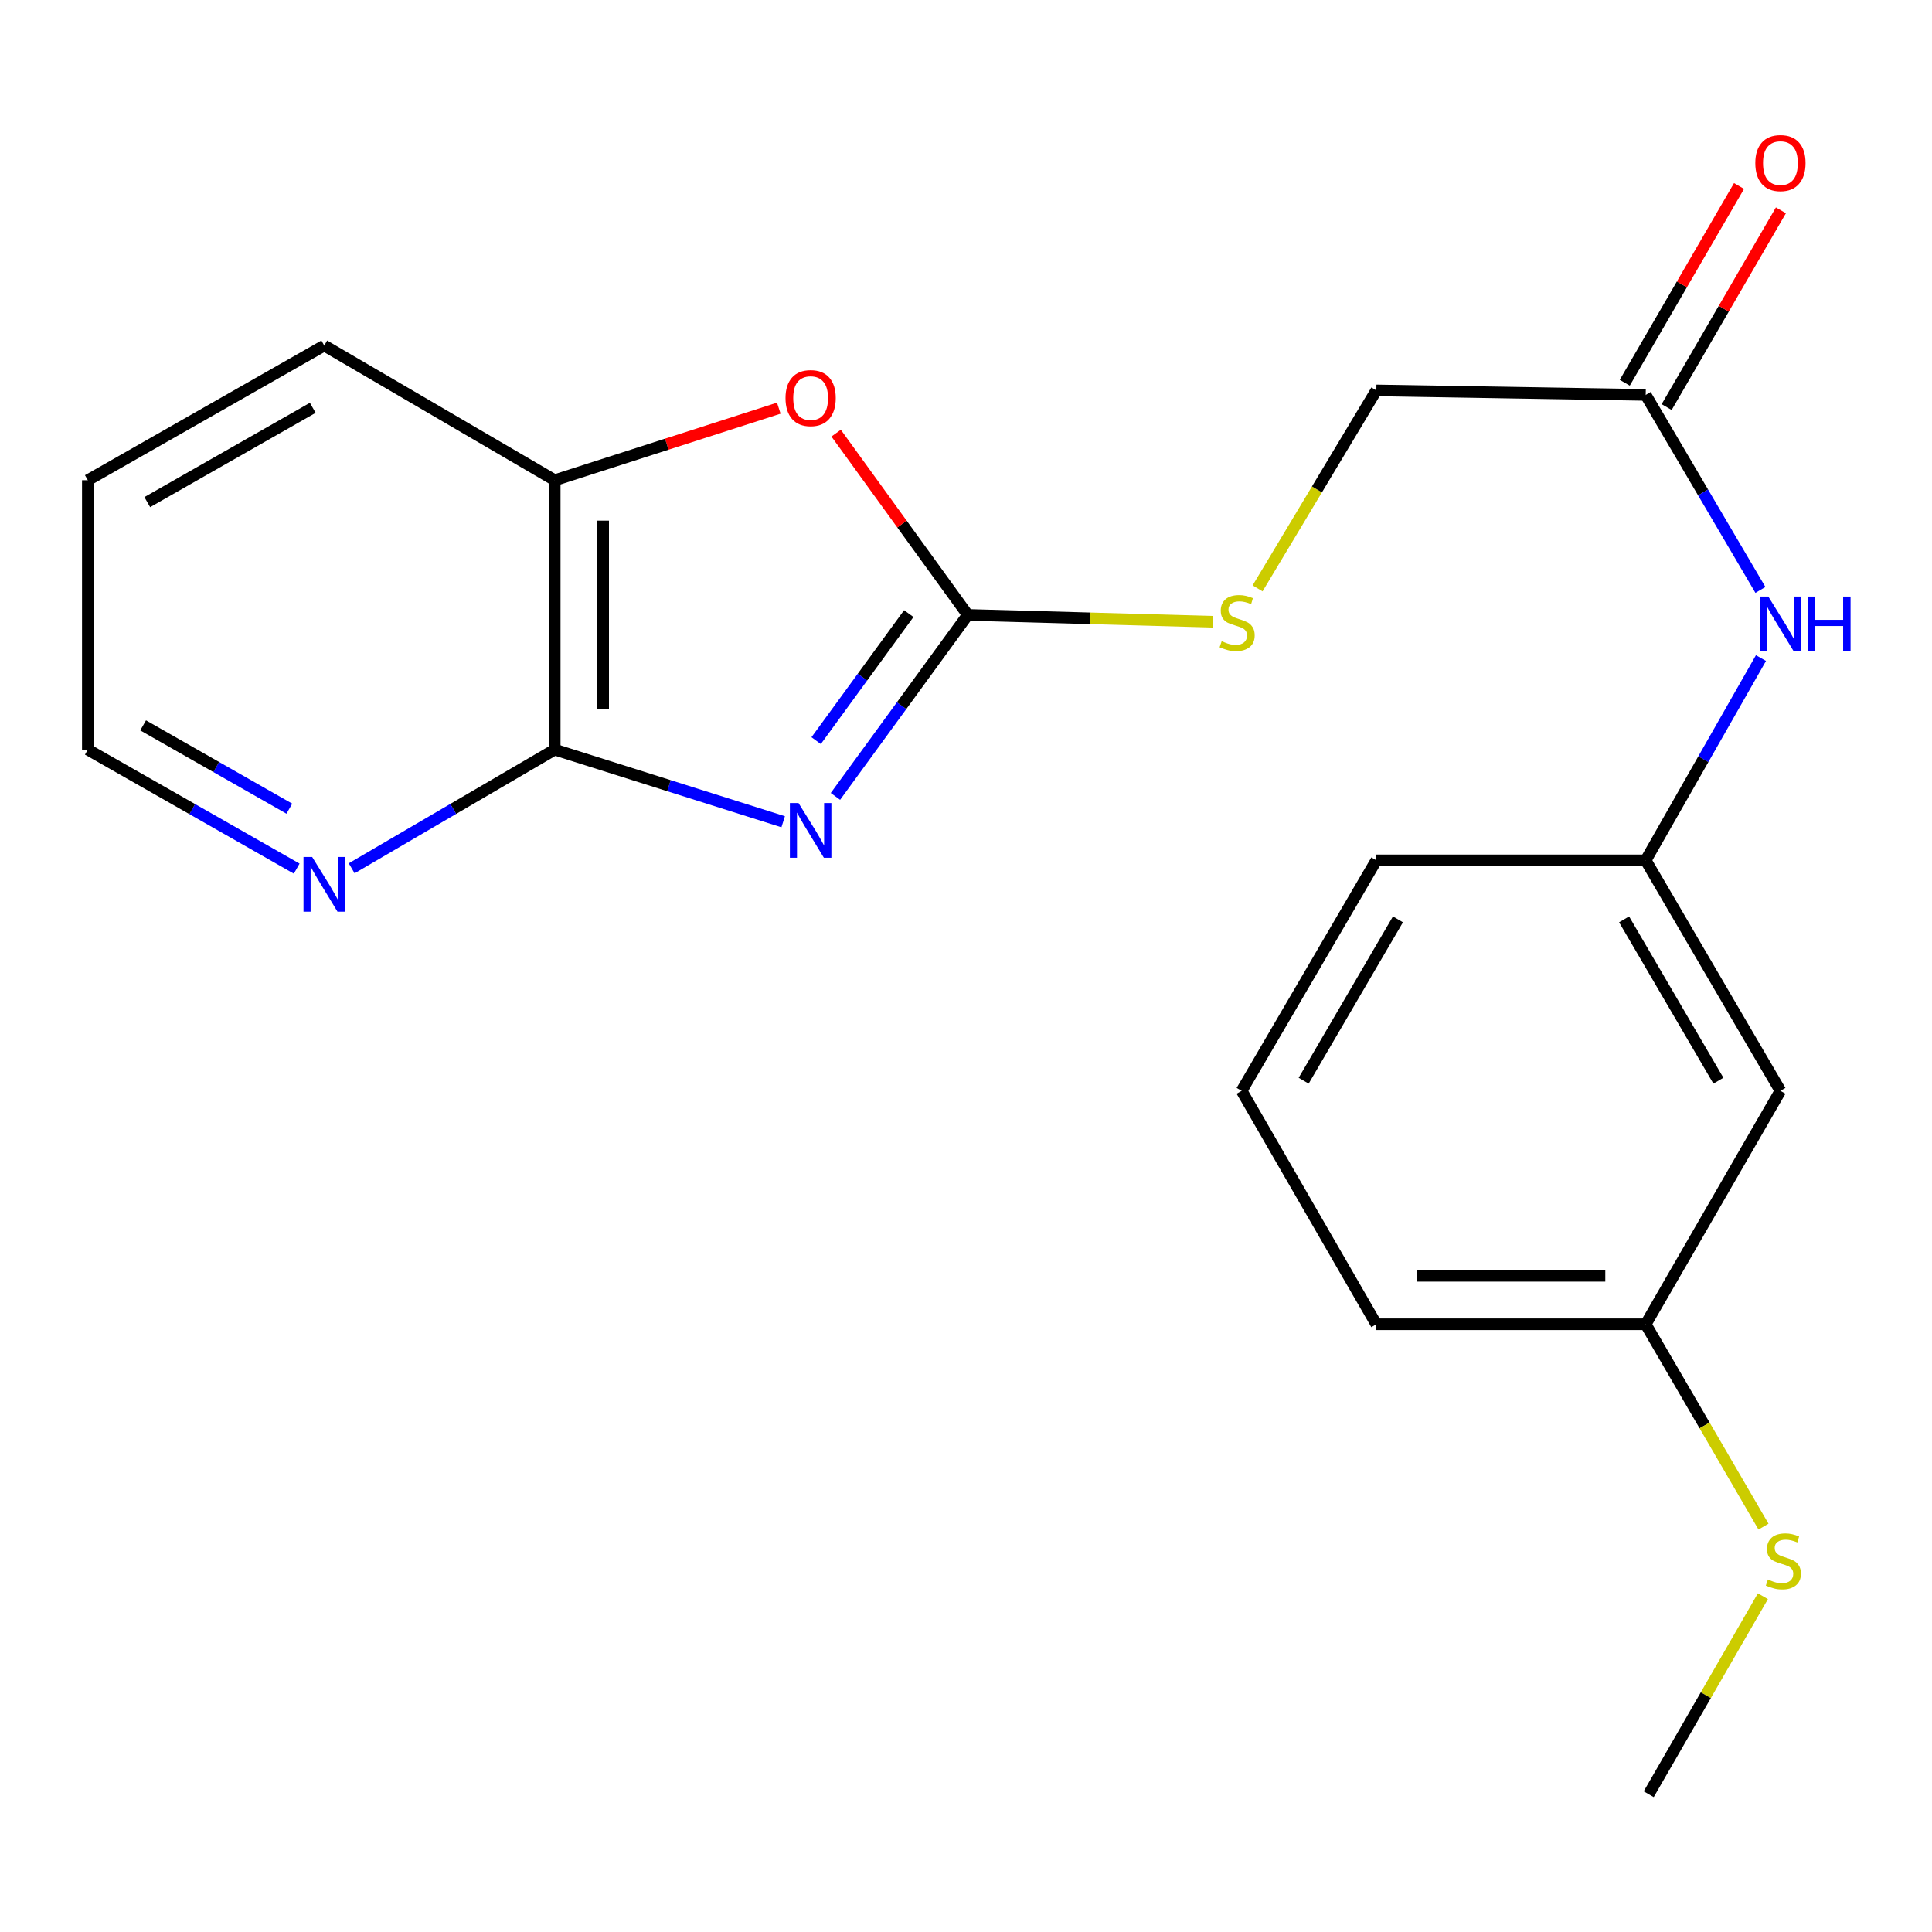 <?xml version='1.0' encoding='iso-8859-1'?>
<svg version='1.1' baseProfile='full'
              xmlns='http://www.w3.org/2000/svg'
                      xmlns:rdkit='http://www.rdkit.org/xml'
                      xmlns:xlink='http://www.w3.org/1999/xlink'
                  xml:space='preserve'
width='1000px' height='1000px' viewBox='0 0 1000 1000'>
<!-- END OF HEADER -->
<rect style='opacity:1.0;fill:#FFFFFF;stroke:none' width='1000' height='1000' x='0' y='0'> </rect>
<path class='bond-0' d='M 432.425,412.213 L 466.672,365.244' style='fill:none;fill-rule:evenodd;stroke:#0000FF;stroke-width:6px;stroke-linecap:butt;stroke-linejoin:miter;stroke-opacity:1' />
<path class='bond-0' d='M 466.672,365.244 L 500.92,318.274' style='fill:none;fill-rule:evenodd;stroke:#000000;stroke-width:6px;stroke-linecap:butt;stroke-linejoin:miter;stroke-opacity:1' />
<path class='bond-0' d='M 422.439,383.35 L 446.412,350.471' style='fill:none;fill-rule:evenodd;stroke:#0000FF;stroke-width:6px;stroke-linecap:butt;stroke-linejoin:miter;stroke-opacity:1' />
<path class='bond-0' d='M 446.412,350.471 L 470.386,317.593' style='fill:none;fill-rule:evenodd;stroke:#000000;stroke-width:6px;stroke-linecap:butt;stroke-linejoin:miter;stroke-opacity:1' />
<path class='bond-1' d='M 405.371,425.336 L 346.247,406.665' style='fill:none;fill-rule:evenodd;stroke:#0000FF;stroke-width:6px;stroke-linecap:butt;stroke-linejoin:miter;stroke-opacity:1' />
<path class='bond-1' d='M 346.247,406.665 L 287.124,387.993' style='fill:none;fill-rule:evenodd;stroke:#000000;stroke-width:6px;stroke-linecap:butt;stroke-linejoin:miter;stroke-opacity:1' />
<path class='bond-2' d='M 500.92,318.274 L 466.852,271.236' style='fill:none;fill-rule:evenodd;stroke:#000000;stroke-width:6px;stroke-linecap:butt;stroke-linejoin:miter;stroke-opacity:1' />
<path class='bond-2' d='M 466.852,271.236 L 432.784,224.198' style='fill:none;fill-rule:evenodd;stroke:#FF0000;stroke-width:6px;stroke-linecap:butt;stroke-linejoin:miter;stroke-opacity:1' />
<path class='bond-6' d='M 500.92,318.274 L 564.349,320.042' style='fill:none;fill-rule:evenodd;stroke:#000000;stroke-width:6px;stroke-linecap:butt;stroke-linejoin:miter;stroke-opacity:1' />
<path class='bond-6' d='M 564.349,320.042 L 627.777,321.81' style='fill:none;fill-rule:evenodd;stroke:#CCCC00;stroke-width:6px;stroke-linecap:butt;stroke-linejoin:miter;stroke-opacity:1' />
<path class='bond-3' d='M 287.124,387.993 L 287.124,248.569' style='fill:none;fill-rule:evenodd;stroke:#000000;stroke-width:6px;stroke-linecap:butt;stroke-linejoin:miter;stroke-opacity:1' />
<path class='bond-3' d='M 312.198,367.08 L 312.198,269.483' style='fill:none;fill-rule:evenodd;stroke:#000000;stroke-width:6px;stroke-linecap:butt;stroke-linejoin:miter;stroke-opacity:1' />
<path class='bond-5' d='M 287.124,387.993 L 234.574,418.711' style='fill:none;fill-rule:evenodd;stroke:#000000;stroke-width:6px;stroke-linecap:butt;stroke-linejoin:miter;stroke-opacity:1' />
<path class='bond-5' d='M 234.574,418.711 L 182.023,449.429' style='fill:none;fill-rule:evenodd;stroke:#0000FF;stroke-width:6px;stroke-linecap:butt;stroke-linejoin:miter;stroke-opacity:1' />
<path class='bond-21' d='M 403.105,211.271 L 345.115,229.92' style='fill:none;fill-rule:evenodd;stroke:#FF0000;stroke-width:6px;stroke-linecap:butt;stroke-linejoin:miter;stroke-opacity:1' />
<path class='bond-21' d='M 345.115,229.92 L 287.124,248.569' style='fill:none;fill-rule:evenodd;stroke:#000000;stroke-width:6px;stroke-linecap:butt;stroke-linejoin:miter;stroke-opacity:1' />
<path class='bond-15' d='M 287.124,248.569 L 167.829,178.85' style='fill:none;fill-rule:evenodd;stroke:#000000;stroke-width:6px;stroke-linecap:butt;stroke-linejoin:miter;stroke-opacity:1' />
<path class='bond-4' d='M 851.814,204.411 L 712.39,202.085' style='fill:none;fill-rule:evenodd;stroke:#000000;stroke-width:6px;stroke-linecap:butt;stroke-linejoin:miter;stroke-opacity:1' />
<path class='bond-7' d='M 851.814,204.411 L 881.504,254.877' style='fill:none;fill-rule:evenodd;stroke:#000000;stroke-width:6px;stroke-linecap:butt;stroke-linejoin:miter;stroke-opacity:1' />
<path class='bond-7' d='M 881.504,254.877 L 911.194,305.343' style='fill:none;fill-rule:evenodd;stroke:#0000FF;stroke-width:6px;stroke-linecap:butt;stroke-linejoin:miter;stroke-opacity:1' />
<path class='bond-10' d='M 862.655,210.707 L 892.228,159.785' style='fill:none;fill-rule:evenodd;stroke:#000000;stroke-width:6px;stroke-linecap:butt;stroke-linejoin:miter;stroke-opacity:1' />
<path class='bond-10' d='M 892.228,159.785 L 921.8,108.863' style='fill:none;fill-rule:evenodd;stroke:#FF0000;stroke-width:6px;stroke-linecap:butt;stroke-linejoin:miter;stroke-opacity:1' />
<path class='bond-10' d='M 840.973,198.115 L 870.545,147.193' style='fill:none;fill-rule:evenodd;stroke:#000000;stroke-width:6px;stroke-linecap:butt;stroke-linejoin:miter;stroke-opacity:1' />
<path class='bond-10' d='M 870.545,147.193 L 900.118,96.271' style='fill:none;fill-rule:evenodd;stroke:#FF0000;stroke-width:6px;stroke-linecap:butt;stroke-linejoin:miter;stroke-opacity:1' />
<path class='bond-16' d='M 153.567,449.6 L 99.511,418.797' style='fill:none;fill-rule:evenodd;stroke:#0000FF;stroke-width:6px;stroke-linecap:butt;stroke-linejoin:miter;stroke-opacity:1' />
<path class='bond-16' d='M 99.511,418.797 L 45.455,387.993' style='fill:none;fill-rule:evenodd;stroke:#000000;stroke-width:6px;stroke-linecap:butt;stroke-linejoin:miter;stroke-opacity:1' />
<path class='bond-16' d='M 149.764,418.574 L 111.925,397.011' style='fill:none;fill-rule:evenodd;stroke:#0000FF;stroke-width:6px;stroke-linecap:butt;stroke-linejoin:miter;stroke-opacity:1' />
<path class='bond-16' d='M 111.925,397.011 L 74.085,375.449' style='fill:none;fill-rule:evenodd;stroke:#000000;stroke-width:6px;stroke-linecap:butt;stroke-linejoin:miter;stroke-opacity:1' />
<path class='bond-11' d='M 650.917,304.54 L 681.653,253.312' style='fill:none;fill-rule:evenodd;stroke:#CCCC00;stroke-width:6px;stroke-linecap:butt;stroke-linejoin:miter;stroke-opacity:1' />
<path class='bond-11' d='M 681.653,253.312 L 712.39,202.085' style='fill:none;fill-rule:evenodd;stroke:#000000;stroke-width:6px;stroke-linecap:butt;stroke-linejoin:miter;stroke-opacity:1' />
<path class='bond-8' d='M 911.472,340.622 L 881.643,392.968' style='fill:none;fill-rule:evenodd;stroke:#0000FF;stroke-width:6px;stroke-linecap:butt;stroke-linejoin:miter;stroke-opacity:1' />
<path class='bond-8' d='M 881.643,392.968 L 851.814,445.315' style='fill:none;fill-rule:evenodd;stroke:#000000;stroke-width:6px;stroke-linecap:butt;stroke-linejoin:miter;stroke-opacity:1' />
<path class='bond-9' d='M 851.814,445.315 L 921.547,564.61' style='fill:none;fill-rule:evenodd;stroke:#000000;stroke-width:6px;stroke-linecap:butt;stroke-linejoin:miter;stroke-opacity:1' />
<path class='bond-9' d='M 840.627,475.863 L 889.44,559.369' style='fill:none;fill-rule:evenodd;stroke:#000000;stroke-width:6px;stroke-linecap:butt;stroke-linejoin:miter;stroke-opacity:1' />
<path class='bond-17' d='M 851.814,445.315 L 712.39,445.315' style='fill:none;fill-rule:evenodd;stroke:#000000;stroke-width:6px;stroke-linecap:butt;stroke-linejoin:miter;stroke-opacity:1' />
<path class='bond-12' d='M 921.547,564.61 L 851.814,685.438' style='fill:none;fill-rule:evenodd;stroke:#000000;stroke-width:6px;stroke-linecap:butt;stroke-linejoin:miter;stroke-opacity:1' />
<path class='bond-13' d='M 851.814,685.438 L 882.299,737.802' style='fill:none;fill-rule:evenodd;stroke:#000000;stroke-width:6px;stroke-linecap:butt;stroke-linejoin:miter;stroke-opacity:1' />
<path class='bond-13' d='M 882.299,737.802 L 912.784,790.166' style='fill:none;fill-rule:evenodd;stroke:#CCCC00;stroke-width:6px;stroke-linecap:butt;stroke-linejoin:miter;stroke-opacity:1' />
<path class='bond-23' d='M 851.814,685.438 L 712.39,685.438' style='fill:none;fill-rule:evenodd;stroke:#000000;stroke-width:6px;stroke-linecap:butt;stroke-linejoin:miter;stroke-opacity:1' />
<path class='bond-23' d='M 830.9,660.364 L 733.303,660.364' style='fill:none;fill-rule:evenodd;stroke:#000000;stroke-width:6px;stroke-linecap:butt;stroke-linejoin:miter;stroke-opacity:1' />
<path class='bond-19' d='M 912.474,826.194 L 882.924,877.438' style='fill:none;fill-rule:evenodd;stroke:#CCCC00;stroke-width:6px;stroke-linecap:butt;stroke-linejoin:miter;stroke-opacity:1' />
<path class='bond-19' d='M 882.924,877.438 L 853.374,928.682' style='fill:none;fill-rule:evenodd;stroke:#000000;stroke-width:6px;stroke-linecap:butt;stroke-linejoin:miter;stroke-opacity:1' />
<path class='bond-14' d='M 642.671,564.61 L 712.39,445.315' style='fill:none;fill-rule:evenodd;stroke:#000000;stroke-width:6px;stroke-linecap:butt;stroke-linejoin:miter;stroke-opacity:1' />
<path class='bond-14' d='M 674.776,559.368 L 723.58,475.861' style='fill:none;fill-rule:evenodd;stroke:#000000;stroke-width:6px;stroke-linecap:butt;stroke-linejoin:miter;stroke-opacity:1' />
<path class='bond-18' d='M 642.671,564.61 L 712.39,685.438' style='fill:none;fill-rule:evenodd;stroke:#000000;stroke-width:6px;stroke-linecap:butt;stroke-linejoin:miter;stroke-opacity:1' />
<path class='bond-22' d='M 167.829,178.85 L 45.455,248.569' style='fill:none;fill-rule:evenodd;stroke:#000000;stroke-width:6px;stroke-linecap:butt;stroke-linejoin:miter;stroke-opacity:1' />
<path class='bond-22' d='M 161.885,211.094 L 76.223,259.897' style='fill:none;fill-rule:evenodd;stroke:#000000;stroke-width:6px;stroke-linecap:butt;stroke-linejoin:miter;stroke-opacity:1' />
<path class='bond-20' d='M 45.455,387.993 L 45.455,248.569' style='fill:none;fill-rule:evenodd;stroke:#000000;stroke-width:6px;stroke-linecap:butt;stroke-linejoin:miter;stroke-opacity:1' />
<path  class='atom-0' d='M 413.323 415.665
L 422.603 430.665
Q 423.523 432.145, 425.003 434.825
Q 426.483 437.505, 426.563 437.665
L 426.563 415.665
L 430.323 415.665
L 430.323 443.985
L 426.443 443.985
L 416.483 427.585
Q 415.323 425.665, 414.083 423.465
Q 412.883 421.265, 412.523 420.585
L 412.523 443.985
L 408.843 443.985
L 408.843 415.665
L 413.323 415.665
' fill='#0000FF'/>
<path  class='atom-3' d='M 406.583 206.052
Q 406.583 199.252, 409.943 195.452
Q 413.303 191.652, 419.583 191.652
Q 425.863 191.652, 429.223 195.452
Q 432.583 199.252, 432.583 206.052
Q 432.583 212.932, 429.183 216.852
Q 425.783 220.732, 419.583 220.732
Q 413.343 220.732, 409.943 216.852
Q 406.583 212.972, 406.583 206.052
M 419.583 217.532
Q 423.903 217.532, 426.223 214.652
Q 428.583 211.732, 428.583 206.052
Q 428.583 200.492, 426.223 197.692
Q 423.903 194.852, 419.583 194.852
Q 415.263 194.852, 412.903 197.652
Q 410.583 200.452, 410.583 206.052
Q 410.583 211.772, 412.903 214.652
Q 415.263 217.532, 419.583 217.532
' fill='#FF0000'/>
<path  class='atom-6' d='M 161.569 443.566
L 170.849 458.566
Q 171.769 460.046, 173.249 462.726
Q 174.729 465.406, 174.809 465.566
L 174.809 443.566
L 178.569 443.566
L 178.569 471.886
L 174.689 471.886
L 164.729 455.486
Q 163.569 453.566, 162.329 451.366
Q 161.129 449.166, 160.769 448.486
L 160.769 471.886
L 157.089 471.886
L 157.089 443.566
L 161.569 443.566
' fill='#0000FF'/>
<path  class='atom-7' d='M 632.344 331.881
Q 632.664 332.001, 633.984 332.561
Q 635.304 333.121, 636.744 333.481
Q 638.224 333.801, 639.664 333.801
Q 642.344 333.801, 643.904 332.521
Q 645.464 331.201, 645.464 328.921
Q 645.464 327.361, 644.664 326.401
Q 643.904 325.441, 642.704 324.921
Q 641.504 324.401, 639.504 323.801
Q 636.984 323.041, 635.464 322.321
Q 633.984 321.601, 632.904 320.081
Q 631.864 318.561, 631.864 316.001
Q 631.864 312.441, 634.264 310.241
Q 636.704 308.041, 641.504 308.041
Q 644.784 308.041, 648.504 309.601
L 647.584 312.681
Q 644.184 311.281, 641.624 311.281
Q 638.864 311.281, 637.344 312.441
Q 635.824 313.561, 635.864 315.521
Q 635.864 317.041, 636.624 317.961
Q 637.424 318.881, 638.544 319.401
Q 639.704 319.921, 641.624 320.521
Q 644.184 321.321, 645.704 322.121
Q 647.224 322.921, 648.304 324.561
Q 649.424 326.161, 649.424 328.921
Q 649.424 332.841, 646.784 334.961
Q 644.184 337.041, 639.824 337.041
Q 637.304 337.041, 635.384 336.481
Q 633.504 335.961, 631.264 335.041
L 632.344 331.881
' fill='#CCCC00'/>
<path  class='atom-8' d='M 915.287 308.781
L 924.567 323.781
Q 925.487 325.261, 926.967 327.941
Q 928.447 330.621, 928.527 330.781
L 928.527 308.781
L 932.287 308.781
L 932.287 337.101
L 928.407 337.101
L 918.447 320.701
Q 917.287 318.781, 916.047 316.581
Q 914.847 314.381, 914.487 313.701
L 914.487 337.101
L 910.807 337.101
L 910.807 308.781
L 915.287 308.781
' fill='#0000FF'/>
<path  class='atom-8' d='M 935.687 308.781
L 939.527 308.781
L 939.527 320.821
L 954.007 320.821
L 954.007 308.781
L 957.847 308.781
L 957.847 337.101
L 954.007 337.101
L 954.007 324.021
L 939.527 324.021
L 939.527 337.101
L 935.687 337.101
L 935.687 308.781
' fill='#0000FF'/>
<path  class='atom-11' d='M 908.547 84.416
Q 908.547 77.616, 911.907 73.816
Q 915.267 70.016, 921.547 70.016
Q 927.827 70.016, 931.187 73.816
Q 934.547 77.616, 934.547 84.416
Q 934.547 91.296, 931.147 95.216
Q 927.747 99.096, 921.547 99.096
Q 915.307 99.096, 911.907 95.216
Q 908.547 91.336, 908.547 84.416
M 921.547 95.896
Q 925.867 95.896, 928.187 93.016
Q 930.547 90.096, 930.547 84.416
Q 930.547 78.856, 928.187 76.056
Q 925.867 73.216, 921.547 73.216
Q 917.227 73.216, 914.867 76.016
Q 912.547 78.816, 912.547 84.416
Q 912.547 90.136, 914.867 93.016
Q 917.227 95.896, 921.547 95.896
' fill='#FF0000'/>
<path  class='atom-14' d='M 915.065 817.546
Q 915.385 817.666, 916.705 818.226
Q 918.025 818.786, 919.465 819.146
Q 920.945 819.466, 922.385 819.466
Q 925.065 819.466, 926.625 818.186
Q 928.185 816.866, 928.185 814.586
Q 928.185 813.026, 927.385 812.066
Q 926.625 811.106, 925.425 810.586
Q 924.225 810.066, 922.225 809.466
Q 919.705 808.706, 918.185 807.986
Q 916.705 807.266, 915.625 805.746
Q 914.585 804.226, 914.585 801.666
Q 914.585 798.106, 916.985 795.906
Q 919.425 793.706, 924.225 793.706
Q 927.505 793.706, 931.225 795.266
L 930.305 798.346
Q 926.905 796.946, 924.345 796.946
Q 921.585 796.946, 920.065 798.106
Q 918.545 799.226, 918.585 801.186
Q 918.585 802.706, 919.345 803.626
Q 920.145 804.546, 921.265 805.066
Q 922.425 805.586, 924.345 806.186
Q 926.905 806.986, 928.425 807.786
Q 929.945 808.586, 931.025 810.226
Q 932.145 811.826, 932.145 814.586
Q 932.145 818.506, 929.505 820.626
Q 926.905 822.706, 922.545 822.706
Q 920.025 822.706, 918.105 822.146
Q 916.225 821.626, 913.985 820.706
L 915.065 817.546
' fill='#CCCC00'/>
</svg>
